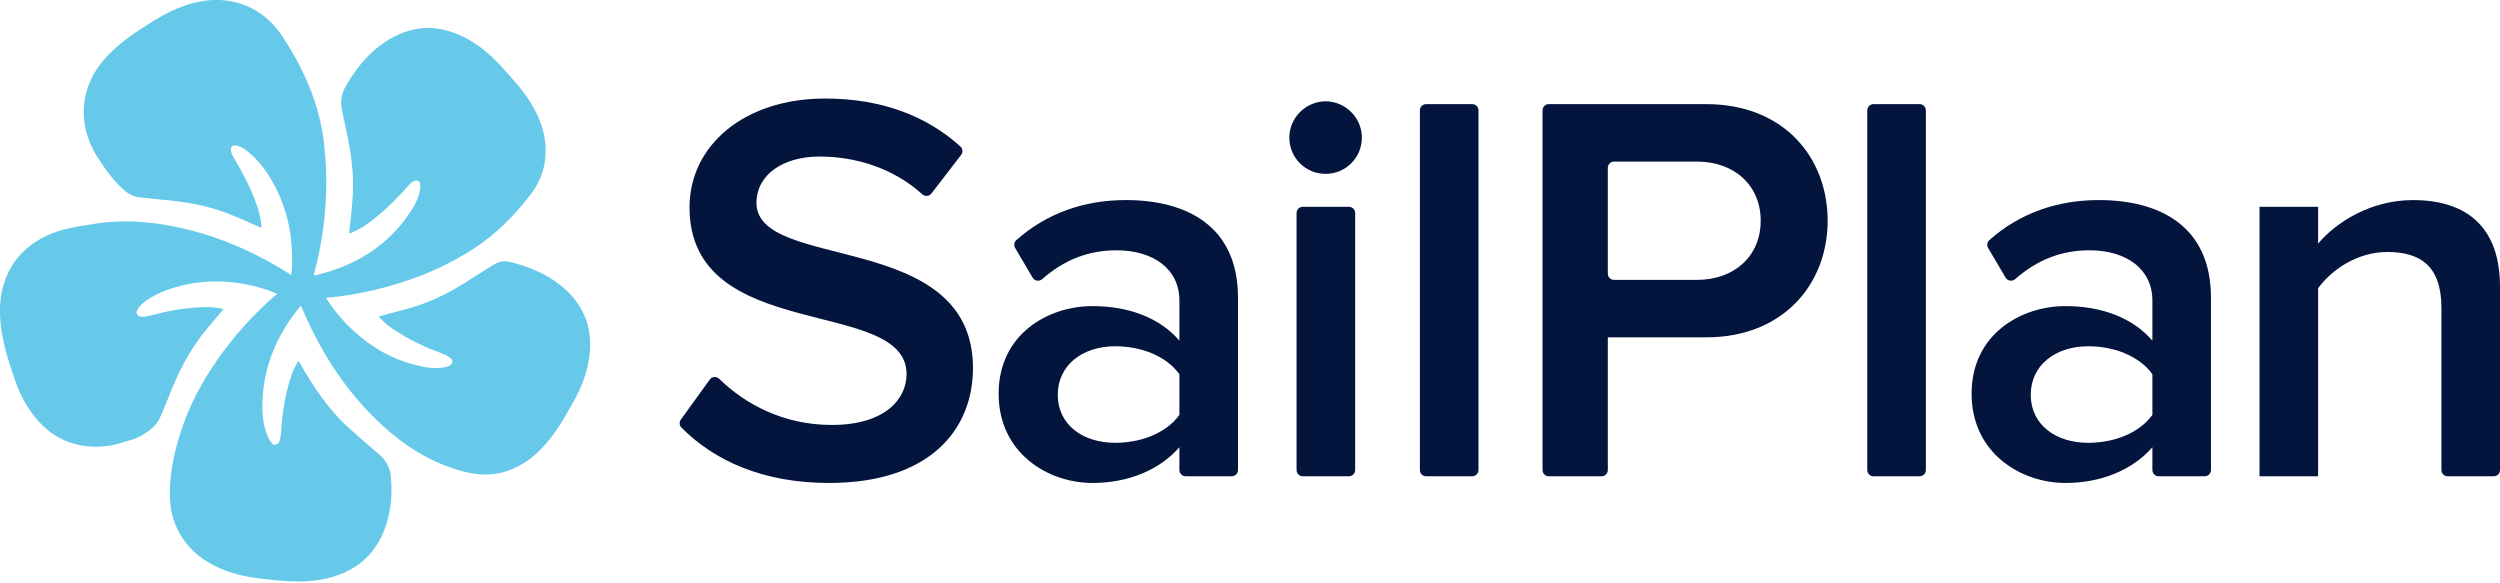 <?xml version="1.0" encoding="UTF-8"?> <svg xmlns="http://www.w3.org/2000/svg" width="150" height="35" viewBox="0 0 150 35" fill="none"><g clip-path="url(#clip0_299_464)"><path d="M19.566 17.884C19.84 18.319 20.136 18.711 20.463 19.08C21.679 20.45 23.135 21.444 24.926 21.902C25.502 22.049 26.086 22.153 26.684 22.034C26.769 22.016 26.856 21.991 26.935 21.955C27.192 21.838 27.22 21.614 26.985 21.448C26.678 21.231 26.311 21.133 25.967 20.995C25.036 20.621 24.157 20.154 23.338 19.573C23.131 19.425 22.97 19.228 22.78 19.062C22.755 19.041 22.734 19.016 22.744 18.983C23.31 18.831 23.873 18.678 24.436 18.528C25.657 18.203 26.781 17.664 27.848 16.997C28.44 16.628 29.024 16.245 29.619 15.881C29.923 15.695 30.258 15.624 30.613 15.715C31.743 16.006 32.811 16.433 33.719 17.188C35.164 18.39 35.651 19.932 35.303 21.757C35.148 22.576 34.833 23.339 34.428 24.065C33.974 24.878 33.523 25.692 32.932 26.416C32.228 27.278 31.394 27.962 30.312 28.297C29.307 28.606 28.328 28.469 27.345 28.159C25.678 27.632 24.247 26.719 22.968 25.549C20.959 23.711 19.474 21.501 18.358 19.032C18.26 18.816 18.169 18.598 18.075 18.381C18.072 18.374 18.063 18.371 18.038 18.349C17.855 18.586 17.665 18.817 17.493 19.061C16.467 20.517 15.846 22.124 15.757 23.911C15.717 24.701 15.754 25.493 16.087 26.236C16.135 26.341 16.195 26.443 16.265 26.534C16.329 26.62 16.404 26.712 16.532 26.685C16.662 26.657 16.74 26.564 16.778 26.444C16.863 26.173 16.865 25.889 16.887 25.611C16.972 24.527 17.159 23.464 17.515 22.433C17.597 22.197 17.727 21.984 17.834 21.76C17.849 21.727 17.867 21.692 17.909 21.688C17.964 21.685 17.965 21.737 17.984 21.769C18.799 23.206 19.705 24.574 20.944 25.689C21.537 26.223 22.136 26.751 22.749 27.262C23.16 27.605 23.392 28.053 23.445 28.555C23.56 29.638 23.465 30.713 23.079 31.743C22.454 33.407 21.222 34.357 19.51 34.728C18.553 34.935 17.589 34.912 16.624 34.822C15.597 34.727 14.571 34.62 13.594 34.257C12.465 33.839 11.509 33.198 10.866 32.151C10.46 31.491 10.237 30.769 10.203 30C10.133 28.407 10.489 26.883 11.023 25.398C11.609 23.773 12.48 22.303 13.519 20.928C14.409 19.75 15.416 18.679 16.531 17.711C16.555 17.69 16.59 17.682 16.663 17.647C16.439 17.554 16.286 17.479 16.125 17.425C14.303 16.815 12.46 16.692 10.596 17.213C9.964 17.39 9.358 17.634 8.814 18.011C8.595 18.163 8.39 18.33 8.256 18.566C8.125 18.796 8.22 18.973 8.486 19.005C8.607 19.02 8.725 18.997 8.843 18.97C9.593 18.795 10.338 18.593 11.106 18.515C11.804 18.445 12.503 18.356 13.203 18.503C13.267 18.516 13.34 18.503 13.397 18.565C13.128 18.884 12.866 19.207 12.592 19.519C11.628 20.622 10.917 21.876 10.359 23.222C10.101 23.844 9.862 24.475 9.585 25.089C9.371 25.564 8.949 25.857 8.519 26.117C8.122 26.357 7.665 26.45 7.225 26.587C6.768 26.729 6.308 26.792 5.842 26.8C4.267 26.827 3.008 26.185 2.042 24.953C1.557 24.335 1.197 23.646 0.937 22.908C0.559 21.833 0.204 20.749 0.059 19.612C-0.091 18.43 0.008 17.279 0.571 16.204C1.055 15.278 1.804 14.631 2.735 14.173C3.637 13.73 4.616 13.601 5.589 13.441C7.499 13.127 9.38 13.305 11.243 13.767C13.436 14.311 15.47 15.222 17.372 16.435C17.401 16.454 17.433 16.468 17.477 16.491C17.524 16.134 17.532 15.791 17.528 15.449C17.512 13.835 17.149 12.309 16.347 10.901C15.948 10.2 15.466 9.562 14.825 9.059C14.639 8.912 14.437 8.786 14.2 8.734C13.948 8.679 13.81 8.82 13.858 9.078C13.882 9.207 13.944 9.318 14.01 9.429C14.56 10.36 15.066 11.31 15.42 12.337C15.556 12.733 15.644 13.139 15.69 13.555C15.694 13.595 15.7 13.636 15.656 13.665C15.071 13.389 14.475 13.134 13.874 12.889C12.778 12.442 11.634 12.188 10.461 12.059C9.752 11.981 9.041 11.919 8.333 11.835C7.93 11.787 7.601 11.563 7.319 11.294C6.913 10.907 6.556 10.48 6.236 10.011C6.01 9.68 5.783 9.354 5.599 8.999C4.629 7.142 4.899 5.077 6.294 3.518C7.028 2.698 7.909 2.072 8.832 1.491C9.417 1.123 10.004 0.764 10.647 0.504C11.768 0.048 12.916 -0.162 14.116 0.133C15.342 0.436 16.275 1.17 16.957 2.204C18.25 4.165 19.18 6.272 19.447 8.64C19.675 10.649 19.602 12.643 19.247 14.63C19.141 15.223 19.009 15.81 18.854 16.391C18.844 16.429 18.838 16.467 18.831 16.499C18.874 16.537 18.91 16.523 18.944 16.515C21.307 15.945 23.267 14.773 24.628 12.709C24.901 12.295 25.128 11.857 25.204 11.357C25.216 11.274 25.223 11.189 25.217 11.106C25.202 10.854 25.025 10.761 24.799 10.882C24.691 10.94 24.607 11.024 24.526 11.115C23.696 12.044 22.82 12.924 21.774 13.616C21.551 13.764 21.302 13.854 21.067 13.976C21.035 13.992 20.998 14.009 20.966 13.98C20.929 13.947 20.955 13.905 20.96 13.867C21.07 12.855 21.205 11.845 21.18 10.822C21.151 9.611 20.914 8.433 20.656 7.257C20.591 6.959 20.522 6.661 20.484 6.359C20.433 5.948 20.536 5.543 20.732 5.198C21.45 3.937 22.365 2.853 23.686 2.182C25.151 1.438 26.6 1.552 28.019 2.32C28.876 2.785 29.584 3.43 30.232 4.153C30.797 4.783 31.37 5.407 31.818 6.13C32.348 6.983 32.715 7.894 32.739 8.917C32.763 9.909 32.48 10.814 31.888 11.597C30.923 12.874 29.818 14.012 28.464 14.893C26.585 16.116 24.537 16.92 22.361 17.424C21.474 17.629 20.576 17.774 19.668 17.86C19.642 17.863 19.615 17.871 19.565 17.882L19.566 17.884Z" fill="#66C9EA"></path><path d="M40.851 25.175L42.584 22.776C42.718 22.591 42.985 22.568 43.149 22.727C44.694 24.235 46.992 25.497 49.907 25.497C53.121 25.497 54.394 23.923 54.394 22.45C54.394 17.763 41.371 20.676 41.371 12.44C41.371 8.757 44.618 5.912 49.506 5.912C52.85 5.912 55.576 6.931 57.625 8.791C57.769 8.921 57.786 9.141 57.668 9.295L55.886 11.609C55.752 11.783 55.5 11.804 55.337 11.657C53.628 10.11 51.385 9.393 49.172 9.393C46.958 9.393 45.389 10.498 45.389 12.172C45.389 16.323 58.378 13.746 58.378 22.082C58.378 25.798 55.767 28.978 49.74 28.978C45.773 28.978 42.862 27.642 40.888 25.657C40.759 25.528 40.744 25.323 40.851 25.175L40.851 25.175Z" fill="#03143D"></path><path d="M70.764 28.202V26.836C69.559 28.208 67.684 28.978 65.542 28.978C62.897 28.978 59.918 27.204 59.918 23.622C59.918 20.04 62.897 18.366 65.542 18.366C67.718 18.366 69.593 19.069 70.764 20.441V18.031C70.764 16.156 69.225 15.018 66.981 15.018C65.316 15.018 63.85 15.586 62.53 16.748C62.353 16.904 62.078 16.863 61.958 16.659L60.908 14.877C60.818 14.723 60.847 14.527 60.98 14.408C62.816 12.776 65.075 12.004 67.55 12.004C71.133 12.004 74.28 13.511 74.28 17.863V28.201C74.28 28.408 74.112 28.576 73.905 28.576H71.139C70.932 28.576 70.764 28.408 70.764 28.201V28.202ZM70.764 24.894V22.451C69.961 21.346 68.454 20.776 66.915 20.776C64.94 20.776 63.466 21.915 63.466 23.689C63.466 25.463 64.939 26.568 66.915 26.568C68.454 26.568 69.961 25.999 70.764 24.894Z" fill="#03143D"></path><path d="M77.359 8.256C77.359 7.05 78.364 6.079 79.536 6.079C80.708 6.079 81.712 7.05 81.712 8.256C81.712 9.461 80.741 10.432 79.536 10.432C78.33 10.432 77.359 9.461 77.359 8.256ZM77.794 28.202V12.781C77.794 12.574 77.962 12.407 78.169 12.407H80.936C81.142 12.407 81.31 12.574 81.31 12.781V28.202C81.31 28.409 81.142 28.577 80.936 28.577H78.169C77.962 28.577 77.794 28.409 77.794 28.202Z" fill="#03143D"></path><path d="M85.193 28.202V6.621C85.193 6.414 85.361 6.247 85.568 6.247H88.334C88.541 6.247 88.709 6.414 88.709 6.621V28.202C88.709 28.409 88.541 28.577 88.334 28.577H85.568C85.361 28.577 85.193 28.409 85.193 28.202Z" fill="#03143D"></path><path d="M92.552 28.202V6.621C92.552 6.414 92.719 6.247 92.926 6.247H102.361C107.048 6.247 109.659 9.461 109.659 13.244C109.659 17.027 107.015 20.241 102.361 20.241H96.469V28.202C96.469 28.409 96.301 28.577 96.094 28.577H92.926C92.719 28.577 92.552 28.409 92.552 28.202ZM105.642 13.244C105.642 11.101 104.035 9.695 101.825 9.695H96.843C96.636 9.695 96.469 9.863 96.469 10.07V16.418C96.469 16.625 96.636 16.793 96.843 16.793H101.825C104.034 16.793 105.642 15.387 105.642 13.244V13.244Z" fill="#03143D"></path><path d="M112.036 28.202V6.621C112.036 6.414 112.204 6.247 112.41 6.247H115.177C115.384 6.247 115.551 6.414 115.551 6.621V28.202C115.551 28.409 115.384 28.577 115.177 28.577H112.41C112.204 28.577 112.036 28.409 112.036 28.202Z" fill="#03143D"></path><path d="M129.143 28.202V26.836C127.938 28.208 126.063 28.978 123.921 28.978C121.276 28.978 118.296 27.204 118.296 23.622C118.296 20.04 121.276 18.366 123.921 18.366C126.097 18.366 127.972 19.069 129.143 20.441V18.031C129.143 16.156 127.603 15.018 125.36 15.018C123.695 15.018 122.229 15.586 120.909 16.748C120.731 16.904 120.457 16.863 120.337 16.659L119.287 14.877C119.197 14.723 119.226 14.527 119.359 14.408C121.195 12.776 123.454 12.004 125.929 12.004C129.511 12.004 132.658 13.511 132.658 17.863V28.201C132.658 28.408 132.491 28.576 132.284 28.576H129.517C129.311 28.576 129.143 28.408 129.143 28.201V28.202ZM129.143 24.894V22.451C128.34 21.346 126.833 20.776 125.293 20.776C123.318 20.776 121.845 21.915 121.845 23.689C121.845 25.463 123.318 26.568 125.293 26.568C126.833 26.568 128.34 25.999 129.143 24.894Z" fill="#03143D"></path><path d="M146.859 28.577C146.652 28.577 146.485 28.409 146.485 28.202V18.466C146.485 15.956 145.213 15.119 143.238 15.119C141.43 15.119 139.89 16.19 139.086 17.295V28.577H135.571V12.407H139.086V14.616C140.158 13.344 142.233 12.005 144.778 12.005C148.259 12.005 150 13.88 150 17.194V28.202C150 28.409 149.833 28.576 149.626 28.576H146.86L146.859 28.577Z" fill="#03143D"></path></g><defs><clipPath id="clip0_299_464"><rect width="150" height="34.891" fill="white"></rect></clipPath></defs></svg> 